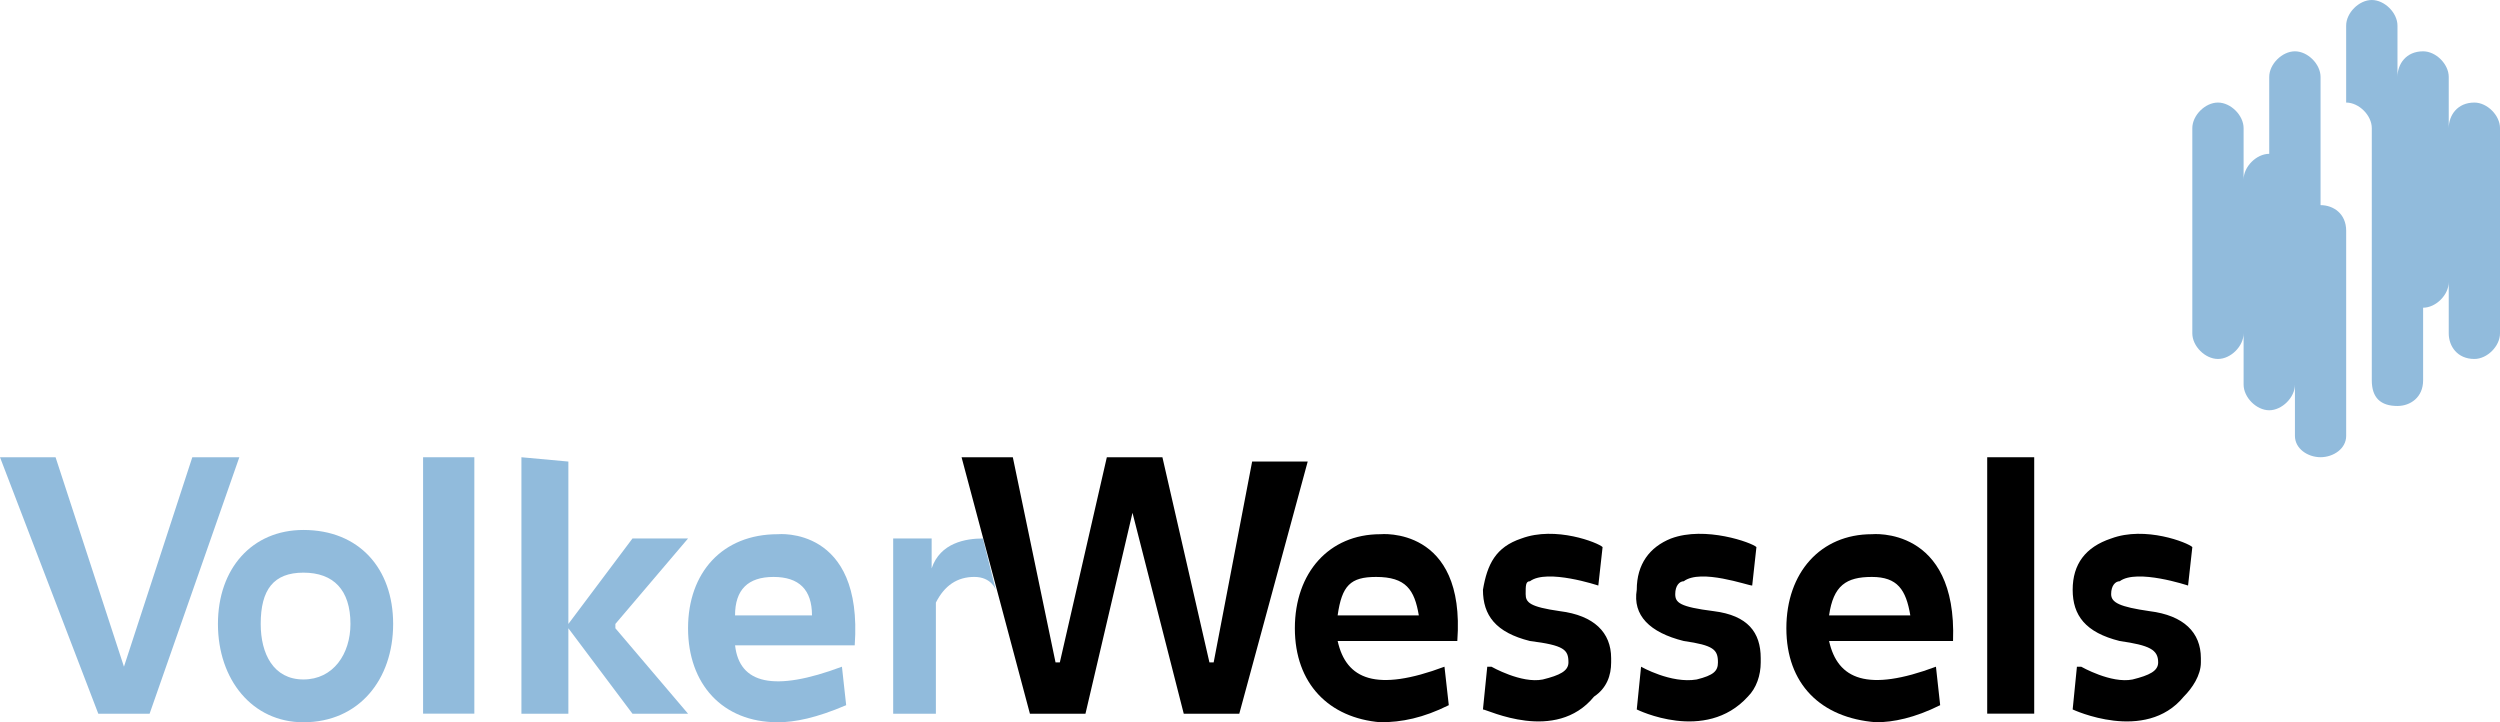 <?xml version="1.0" encoding="UTF-8"?>
<svg xmlns="http://www.w3.org/2000/svg" id="Laag_1" data-name="Laag 1" viewBox="0 0 2279.41 658.54">
  <defs>
    <style>
      .cls-1 {
        fill: #91bbdc;
      }

      .cls-1, .cls-2 {
        fill-rule: evenodd;
      }
    </style>
  </defs>
  <path class="cls-1" d="M896.18,490.97c-15.59,0-38.95,3.9-46.74,27.26v-27.26h-35.07v159.76h38.94v-101.31c7.85-15.58,19.49-23.41,35.08-23.41s19.49,11.7,19.49,11.7l-11.7-46.74h0Z"></path>
  <path class="cls-2" d="M1523.57,490.97c-19.51,7.81-31.23,23.38-31.23,46.76-3.85,23.36,11.72,38.94,42.87,46.72,27.3,3.93,31.15,7.85,31.15,19.51,0,7.81-3.85,11.72-19.43,15.58-23.36,3.93-50.66-11.65-50.66-11.65l-3.93,38.96s62.4,31.13,101.32-11.72c7.78-7.78,11.7-19.43,11.7-31.15v-3.88c0-23.41-11.7-38.99-42.86-42.87-31.15-3.93-35.08-7.78-35.08-15.55s3.93-11.72,7.78-11.72c15.6-11.7,58.47,3.93,62.4,3.93l3.85-35.08c-3.85-3.93-46.72-19.53-77.87-7.82h0ZM1924.87,490.97c-23.41,7.81-35.08,23.38-35.08,46.76s11.67,38.94,42.89,46.72c27.24,3.93,35.06,7.85,35.06,19.51,0,7.81-7.83,11.72-23.41,15.58-19.45,3.93-46.74-11.65-46.74-11.65h-3.93l-3.88,38.96s66.24,31.13,101.32-11.72c7.78-7.78,15.58-19.43,15.58-31.15v-3.88c0-23.41-15.58-38.99-46.78-42.87-27.24-3.93-35.03-7.78-35.03-15.55s3.88-11.72,7.81-11.72c15.58-11.7,62.32,3.93,62.32,3.93l3.9-35.08c-3.9-3.93-42.86-19.53-74.02-7.82h0ZM1387.16,490.97c-23.38,7.81-31.13,23.38-35.06,46.76,0,23.36,11.67,38.94,42.87,46.72,31.15,3.93,35.08,7.85,35.08,19.51,0,7.81-7.81,11.72-23.44,15.58-19.45,3.93-46.74-11.65-46.74-11.65h-3.85l-3.93,38.96c3.93,0,66.21,31.13,101.31-11.72,11.65-7.78,15.58-19.43,15.58-31.15v-3.88c0-23.41-15.58-38.99-46.74-42.87-27.29-3.93-31.21-7.78-31.21-15.55s0-11.72,3.93-11.72c15.58-11.7,62.32,3.93,62.32,3.93l3.9-35.08c-3.9-3.93-42.87-19.53-74.02-7.82h0ZM1258.55,487.07c-46.72,0-77.95,35.06-77.95,85.74s31.23,81.8,77.95,85.72c19.53,0,39.01-3.93,62.4-15.58l-3.93-35.08c-62.32,23.36-89.62,11.65-97.4-23.44h109.1c7.78-105.17-70.17-97.36-70.17-97.36ZM1219.61,561.09c3.88-27.24,11.67-35.06,35.08-35.06,27.24,0,35.01,11.7,38.94,35.06h-74.02Z"></path>
  <path class="cls-1" d="M709.19,487.07c-50.65,0-81.85,35.06-81.85,85.74s31.21,85.72,81.85,85.72c15.59,0,35.08-3.93,62.32-15.58l-3.86-35.08c-62.36,23.36-93.51,15.58-97.44-19.51h109.1c7.78-109.1-70.11-101.29-70.11-101.29h0ZM670.19,561.09c0-23.36,11.7-35.06,35.08-35.06s35.07,11.7,35.07,35.06h-70.15Z"></path>
  <path class="cls-2" d="M1706.69,487.07c-46.78,0-77.95,35.06-77.95,85.74s31.15,81.8,81.8,85.72c15.58,0,35.08-3.93,58.44-15.58l-3.85-35.08c-62.37,23.36-89.67,11.65-97.45-23.44h113.03c3.85-105.17-74.02-97.36-74.02-97.36ZM1667.68,561.09c3.93-27.24,15.58-35.06,39.01-35.06s31.15,11.7,35.06,35.06h-74.07Z"></path>
  <path class="cls-1" d="M175.34,416.9h42.87l-81.81,233.83h-46.78L0,416.9h50.66l62.36,190.97,62.32-190.97ZM276.65,658.54c-46.73,0-77.94-39.01-77.94-89.65s31.22-85.69,77.94-85.69c50.66,0,81.81,35.03,81.81,85.69s-31.15,89.65-81.81,89.65h0ZM276.65,522.12c-27.29,0-38.95,15.6-38.95,46.76,0,27.29,11.66,50.63,38.95,50.63s42.88-23.36,42.88-50.63c0-31.15-15.59-46.76-42.88-46.76ZM561.08,568.89v3.92l66.25,77.92h-50.67l-58.44-77.92v77.92h-42.81v-233.83l42.81,3.93v148.06l58.44-77.92h50.67l-66.25,77.92h0Z"></path>
  <path class="cls-2" d="M1129.95,650.73h-50.65l-46.73-183.17-42.88,183.17h-50.65l-62.32-233.83h46.74l38.94,187.05h3.93l42.85-187.05h50.67l42.87,187.05h3.86l35.08-183.12h50.66l-62.38,229.9h0Z"></path>
  <path class="cls-1" d="M385.75,416.9h46.74v233.78h-46.74v-233.78Z"></path>
  <path class="cls-2" d="M1811.86,416.9h42.86v233.78h-42.86v-233.78Z"></path>
  <path class="cls-1" d="M2279.41,116.88v187.04c0,11.71-11.65,23.37-23.36,23.37-15.58,0-23.38-11.65-23.38-23.37v-46.73c0,11.66-11.7,23.37-23.36,23.37v66.24c0,15.58-11.72,23.36-23.38,23.36-15.63,0-23.41-7.78-23.41-23.36V116.88c0-11.66-11.65-23.37-23.38-23.37V23.36c0-11.66,11.72-23.36,23.38-23.36s23.41,11.7,23.41,23.36v46.79c0-11.71,7.81-23.36,23.38-23.36,11.65,0,23.36,11.65,23.36,23.36v46.73c0-11.66,7.81-23.37,23.38-23.37,11.71.01,23.36,11.71,23.36,23.37ZM2115.8,187.05v-116.9c0-11.71-11.7-23.36-23.36-23.36s-23.44,11.65-23.44,23.36v70.1c-11.65,0-23.36,11.71-23.36,23.41v-46.78c0-11.66-11.67-23.37-23.38-23.37s-23.38,11.7-23.38,23.37v187.04c0,11.71,11.67,23.37,23.38,23.37s23.38-11.65,23.38-23.37v46.74c0,11.7,11.7,23.41,23.36,23.41s23.44-11.7,23.44-23.41v46.78c0,11.65,11.65,19.43,23.36,19.43s23.36-7.78,23.36-19.43v-187.04c0-15.58-11.66-23.36-23.36-23.36Z"></path>
</svg>
